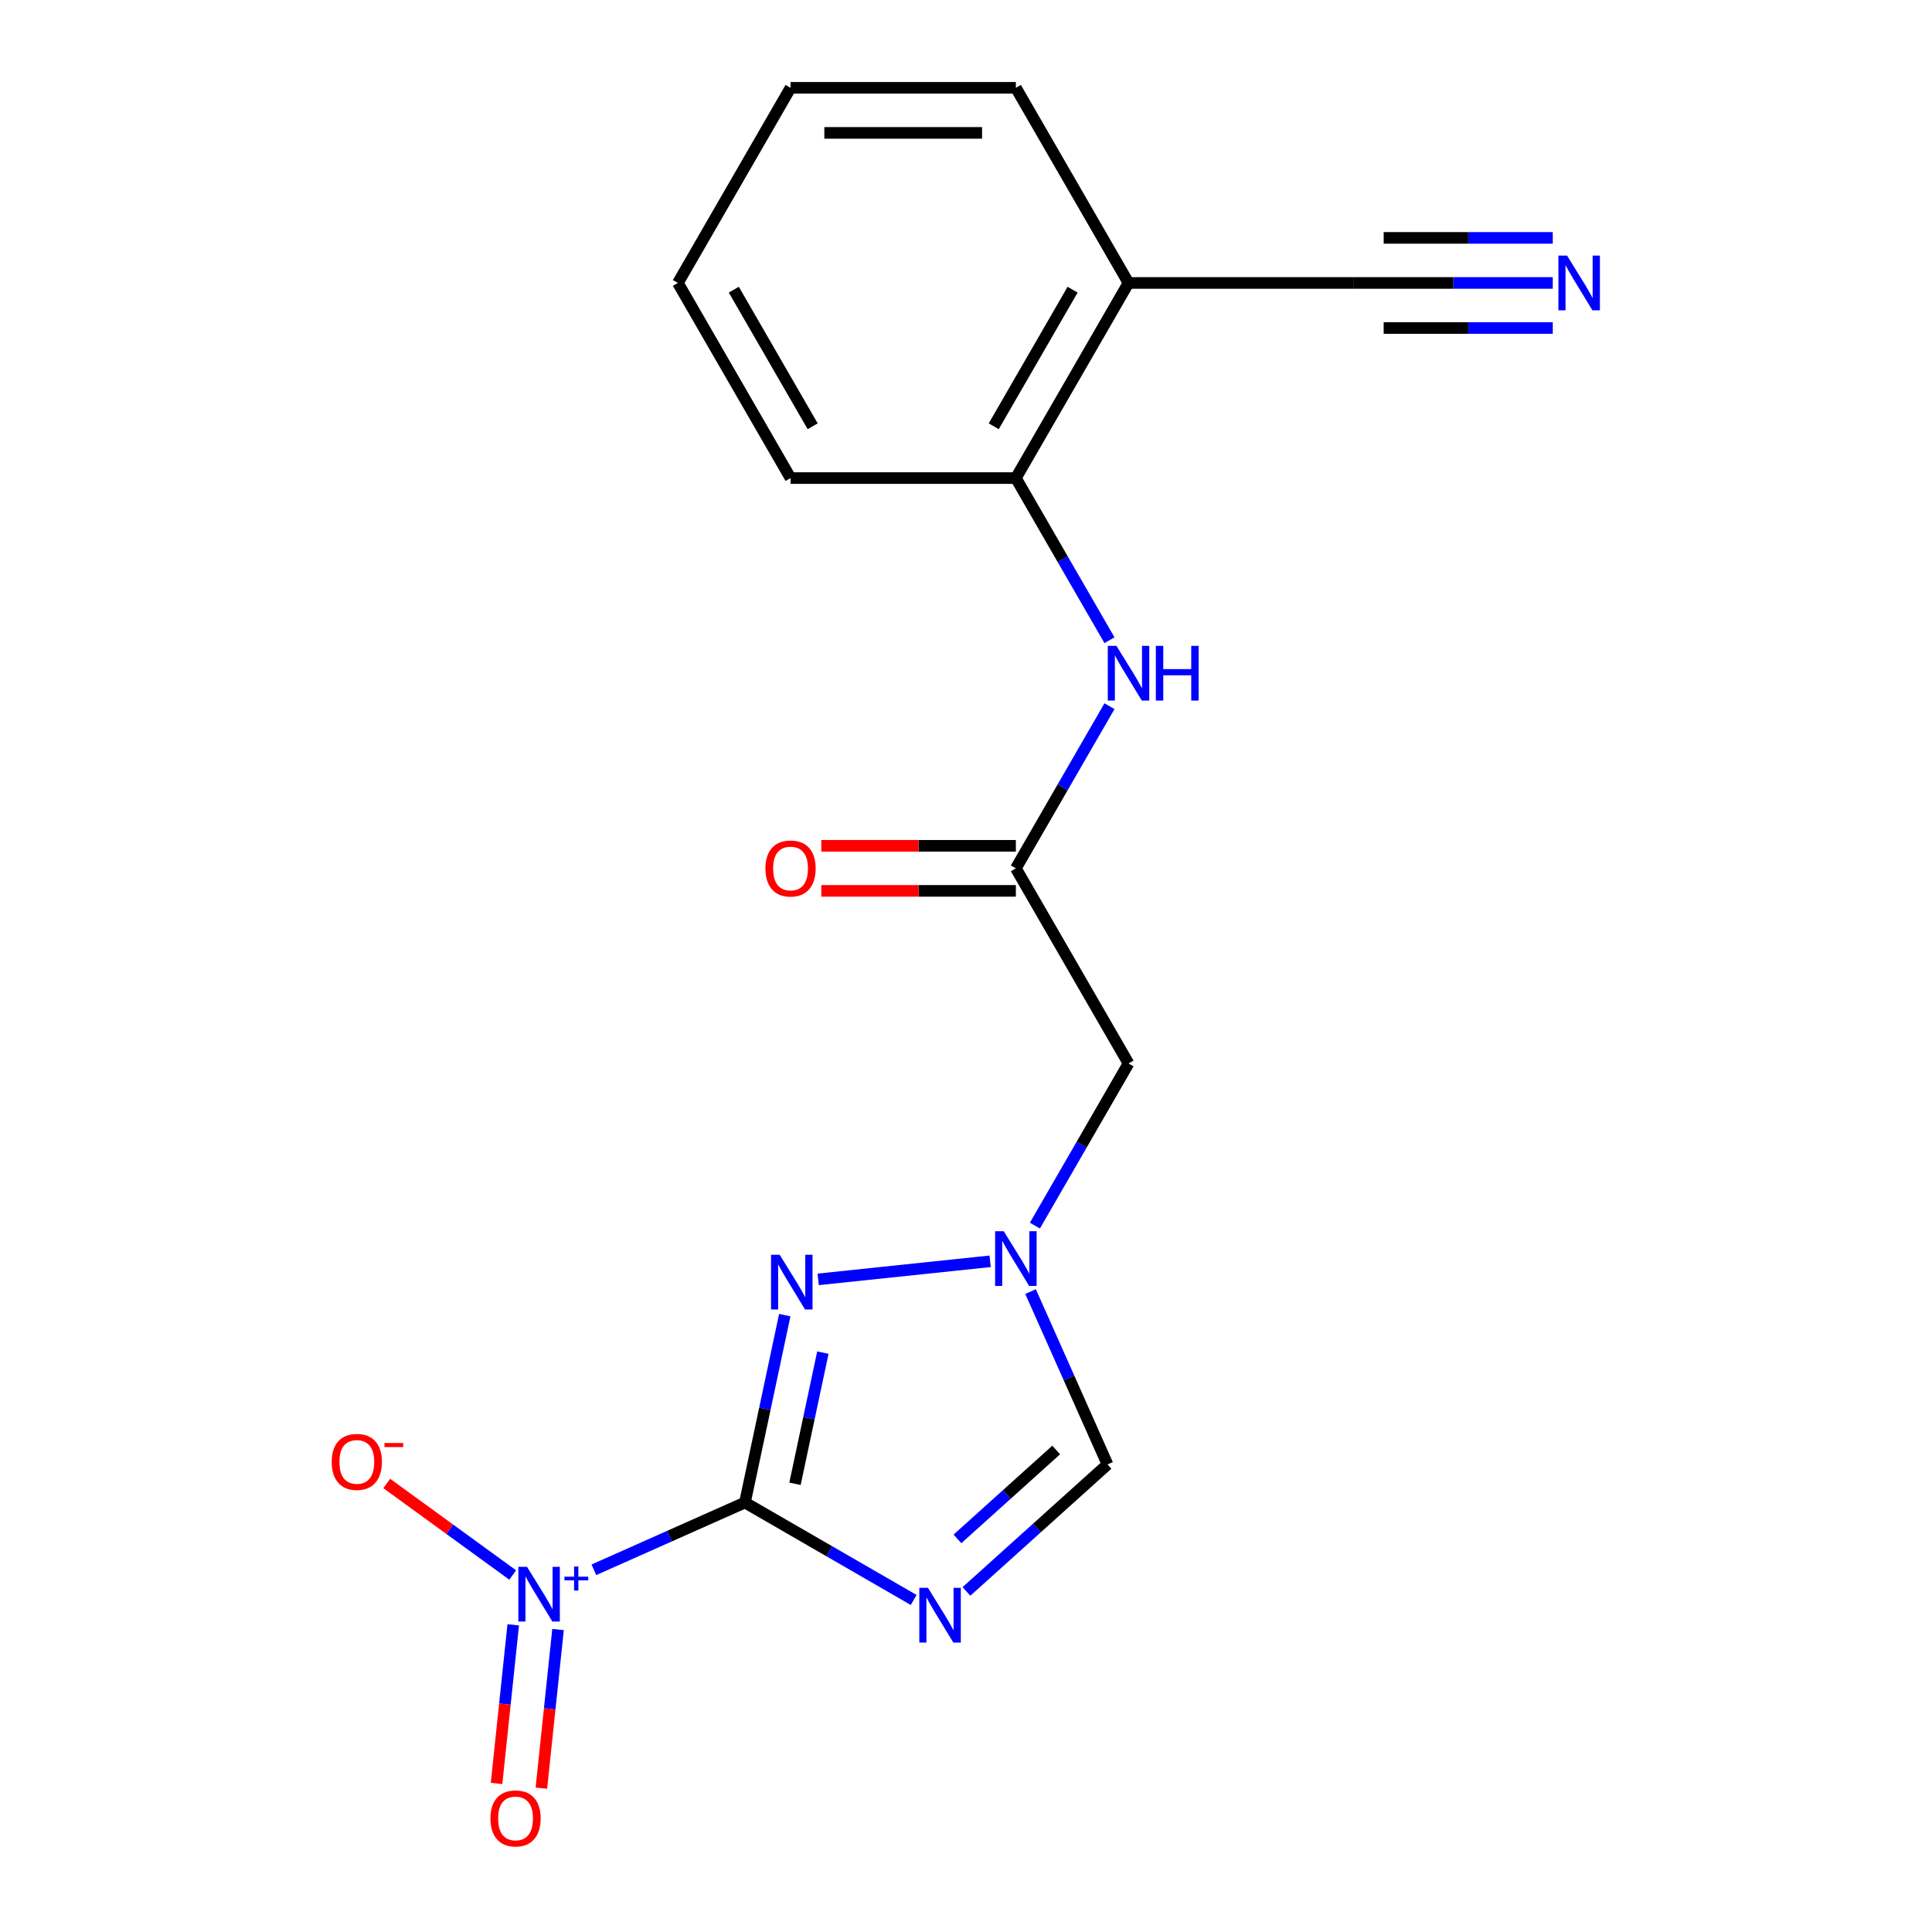 <?xml version='1.0' encoding='iso-8859-1'?>
<svg version='1.1' baseProfile='full'
              xmlns='http://www.w3.org/2000/svg'
                      xmlns:rdkit='http://www.rdkit.org/xml'
                      xmlns:xlink='http://www.w3.org/1999/xlink'
                  xml:space='preserve'
width='1000px' height='1000px' viewBox='0 0 1000 1000'>
<!-- END OF HEADER -->
<rect style='opacity:1.0;fill:#FFFFFF;stroke:none' width='1000' height='1000' x='0' y='0'> </rect>
<path class='bond-0' d='M 385.578,777.711 L 429.249,802.925' style='fill:none;fill-rule:evenodd;stroke:#000000;stroke-width:6px;stroke-linecap:butt;stroke-linejoin:miter;stroke-opacity:1' />
<path class='bond-0' d='M 429.249,802.925 L 472.921,828.139' style='fill:none;fill-rule:evenodd;stroke:#0000FF;stroke-width:6px;stroke-linecap:butt;stroke-linejoin:miter;stroke-opacity:1' />
<path class='bond-1' d='M 385.578,777.711 L 346.488,795.115' style='fill:none;fill-rule:evenodd;stroke:#000000;stroke-width:6px;stroke-linecap:butt;stroke-linejoin:miter;stroke-opacity:1' />
<path class='bond-1' d='M 346.488,795.115 L 307.398,812.519' style='fill:none;fill-rule:evenodd;stroke:#0000FF;stroke-width:6px;stroke-linecap:butt;stroke-linejoin:miter;stroke-opacity:1' />
<path class='bond-2' d='M 385.578,777.711 L 395.887,729.212' style='fill:none;fill-rule:evenodd;stroke:#000000;stroke-width:6px;stroke-linecap:butt;stroke-linejoin:miter;stroke-opacity:1' />
<path class='bond-2' d='M 395.887,729.212 L 406.195,680.712' style='fill:none;fill-rule:evenodd;stroke:#0000FF;stroke-width:6px;stroke-linecap:butt;stroke-linejoin:miter;stroke-opacity:1' />
<path class='bond-2' d='M 411.485,768.011 L 418.702,734.061' style='fill:none;fill-rule:evenodd;stroke:#000000;stroke-width:6px;stroke-linecap:butt;stroke-linejoin:miter;stroke-opacity:1' />
<path class='bond-2' d='M 418.702,734.061 L 425.918,700.111' style='fill:none;fill-rule:evenodd;stroke:#0000FF;stroke-width:6px;stroke-linecap:butt;stroke-linejoin:miter;stroke-opacity:1' />
<path class='bond-4' d='M 500.232,823.727 L 536.738,790.857' style='fill:none;fill-rule:evenodd;stroke:#0000FF;stroke-width:6px;stroke-linecap:butt;stroke-linejoin:miter;stroke-opacity:1' />
<path class='bond-4' d='M 536.738,790.857 L 573.244,757.986' style='fill:none;fill-rule:evenodd;stroke:#000000;stroke-width:6px;stroke-linecap:butt;stroke-linejoin:miter;stroke-opacity:1' />
<path class='bond-4' d='M 495.576,796.532 L 521.131,773.523' style='fill:none;fill-rule:evenodd;stroke:#0000FF;stroke-width:6px;stroke-linecap:butt;stroke-linejoin:miter;stroke-opacity:1' />
<path class='bond-4' d='M 521.131,773.523 L 546.685,750.514' style='fill:none;fill-rule:evenodd;stroke:#000000;stroke-width:6px;stroke-linecap:butt;stroke-linejoin:miter;stroke-opacity:1' />
<path class='bond-12' d='M 265.382,815.225 L 232.781,791.539' style='fill:none;fill-rule:evenodd;stroke:#0000FF;stroke-width:6px;stroke-linecap:butt;stroke-linejoin:miter;stroke-opacity:1' />
<path class='bond-12' d='M 232.781,791.539 L 200.181,767.853' style='fill:none;fill-rule:evenodd;stroke:#FF0000;stroke-width:6px;stroke-linecap:butt;stroke-linejoin:miter;stroke-opacity:1' />
<path class='bond-13' d='M 265.644,841.002 L 261.329,882.054' style='fill:none;fill-rule:evenodd;stroke:#0000FF;stroke-width:6px;stroke-linecap:butt;stroke-linejoin:miter;stroke-opacity:1' />
<path class='bond-13' d='M 261.329,882.054 L 257.015,923.105' style='fill:none;fill-rule:evenodd;stroke:#FF0000;stroke-width:6px;stroke-linecap:butt;stroke-linejoin:miter;stroke-opacity:1' />
<path class='bond-13' d='M 288.841,843.441 L 284.526,884.492' style='fill:none;fill-rule:evenodd;stroke:#0000FF;stroke-width:6px;stroke-linecap:butt;stroke-linejoin:miter;stroke-opacity:1' />
<path class='bond-13' d='M 284.526,884.492 L 280.212,925.543' style='fill:none;fill-rule:evenodd;stroke:#FF0000;stroke-width:6px;stroke-linecap:butt;stroke-linejoin:miter;stroke-opacity:1' />
<path class='bond-3' d='M 423.481,662.201 L 512.497,652.845' style='fill:none;fill-rule:evenodd;stroke:#0000FF;stroke-width:6px;stroke-linecap:butt;stroke-linejoin:miter;stroke-opacity:1' />
<path class='bond-6' d='M 535.668,634.37 L 559.894,592.409' style='fill:none;fill-rule:evenodd;stroke:#0000FF;stroke-width:6px;stroke-linecap:butt;stroke-linejoin:miter;stroke-opacity:1' />
<path class='bond-6' d='M 559.894,592.409 L 584.121,550.447' style='fill:none;fill-rule:evenodd;stroke:#000000;stroke-width:6px;stroke-linecap:butt;stroke-linejoin:miter;stroke-opacity:1' />
<path class='bond-19' d='M 533.412,668.522 L 553.328,713.254' style='fill:none;fill-rule:evenodd;stroke:#0000FF;stroke-width:6px;stroke-linecap:butt;stroke-linejoin:miter;stroke-opacity:1' />
<path class='bond-19' d='M 553.328,713.254 L 573.244,757.986' style='fill:none;fill-rule:evenodd;stroke:#000000;stroke-width:6px;stroke-linecap:butt;stroke-linejoin:miter;stroke-opacity:1' />
<path class='bond-5' d='M 525.809,449.449 L 584.121,550.447' style='fill:none;fill-rule:evenodd;stroke:#000000;stroke-width:6px;stroke-linecap:butt;stroke-linejoin:miter;stroke-opacity:1' />
<path class='bond-7' d='M 525.809,449.449 L 550.036,407.487' style='fill:none;fill-rule:evenodd;stroke:#000000;stroke-width:6px;stroke-linecap:butt;stroke-linejoin:miter;stroke-opacity:1' />
<path class='bond-7' d='M 550.036,407.487 L 574.262,365.526' style='fill:none;fill-rule:evenodd;stroke:#0000FF;stroke-width:6px;stroke-linecap:butt;stroke-linejoin:miter;stroke-opacity:1' />
<path class='bond-14' d='M 525.809,437.787 L 475.455,437.787' style='fill:none;fill-rule:evenodd;stroke:#000000;stroke-width:6px;stroke-linecap:butt;stroke-linejoin:miter;stroke-opacity:1' />
<path class='bond-14' d='M 475.455,437.787 L 425.102,437.787' style='fill:none;fill-rule:evenodd;stroke:#FF0000;stroke-width:6px;stroke-linecap:butt;stroke-linejoin:miter;stroke-opacity:1' />
<path class='bond-14' d='M 525.809,461.111 L 475.455,461.111' style='fill:none;fill-rule:evenodd;stroke:#000000;stroke-width:6px;stroke-linecap:butt;stroke-linejoin:miter;stroke-opacity:1' />
<path class='bond-14' d='M 475.455,461.111 L 425.102,461.111' style='fill:none;fill-rule:evenodd;stroke:#FF0000;stroke-width:6px;stroke-linecap:butt;stroke-linejoin:miter;stroke-opacity:1' />
<path class='bond-10' d='M 574.262,331.375 L 550.036,289.413' style='fill:none;fill-rule:evenodd;stroke:#0000FF;stroke-width:6px;stroke-linecap:butt;stroke-linejoin:miter;stroke-opacity:1' />
<path class='bond-10' d='M 550.036,289.413 L 525.809,247.452' style='fill:none;fill-rule:evenodd;stroke:#000000;stroke-width:6px;stroke-linecap:butt;stroke-linejoin:miter;stroke-opacity:1' />
<path class='bond-8' d='M 803.711,146.453 L 752.228,146.453' style='fill:none;fill-rule:evenodd;stroke:#0000FF;stroke-width:6px;stroke-linecap:butt;stroke-linejoin:miter;stroke-opacity:1' />
<path class='bond-8' d='M 752.228,146.453 L 700.744,146.453' style='fill:none;fill-rule:evenodd;stroke:#000000;stroke-width:6px;stroke-linecap:butt;stroke-linejoin:miter;stroke-opacity:1' />
<path class='bond-8' d='M 803.711,123.128 L 759.95,123.128' style='fill:none;fill-rule:evenodd;stroke:#0000FF;stroke-width:6px;stroke-linecap:butt;stroke-linejoin:miter;stroke-opacity:1' />
<path class='bond-8' d='M 759.95,123.128 L 716.189,123.128' style='fill:none;fill-rule:evenodd;stroke:#000000;stroke-width:6px;stroke-linecap:butt;stroke-linejoin:miter;stroke-opacity:1' />
<path class='bond-8' d='M 803.711,169.778 L 759.95,169.778' style='fill:none;fill-rule:evenodd;stroke:#0000FF;stroke-width:6px;stroke-linecap:butt;stroke-linejoin:miter;stroke-opacity:1' />
<path class='bond-8' d='M 759.95,169.778 L 716.189,169.778' style='fill:none;fill-rule:evenodd;stroke:#000000;stroke-width:6px;stroke-linecap:butt;stroke-linejoin:miter;stroke-opacity:1' />
<path class='bond-9' d='M 700.744,146.453 L 584.121,146.453' style='fill:none;fill-rule:evenodd;stroke:#000000;stroke-width:6px;stroke-linecap:butt;stroke-linejoin:miter;stroke-opacity:1' />
<path class='bond-11' d='M 525.809,247.452 L 584.121,146.453' style='fill:none;fill-rule:evenodd;stroke:#000000;stroke-width:6px;stroke-linecap:butt;stroke-linejoin:miter;stroke-opacity:1' />
<path class='bond-11' d='M 514.356,220.64 L 555.174,149.941' style='fill:none;fill-rule:evenodd;stroke:#000000;stroke-width:6px;stroke-linecap:butt;stroke-linejoin:miter;stroke-opacity:1' />
<path class='bond-16' d='M 525.809,247.452 L 409.186,247.452' style='fill:none;fill-rule:evenodd;stroke:#000000;stroke-width:6px;stroke-linecap:butt;stroke-linejoin:miter;stroke-opacity:1' />
<path class='bond-15' d='M 584.121,146.453 L 525.809,45.455' style='fill:none;fill-rule:evenodd;stroke:#000000;stroke-width:6px;stroke-linecap:butt;stroke-linejoin:miter;stroke-opacity:1' />
<path class='bond-20' d='M 525.809,45.455 L 409.186,45.455' style='fill:none;fill-rule:evenodd;stroke:#000000;stroke-width:6px;stroke-linecap:butt;stroke-linejoin:miter;stroke-opacity:1' />
<path class='bond-20' d='M 508.316,68.779 L 426.68,68.779' style='fill:none;fill-rule:evenodd;stroke:#000000;stroke-width:6px;stroke-linecap:butt;stroke-linejoin:miter;stroke-opacity:1' />
<path class='bond-18' d='M 409.186,247.452 L 350.875,146.453' style='fill:none;fill-rule:evenodd;stroke:#000000;stroke-width:6px;stroke-linecap:butt;stroke-linejoin:miter;stroke-opacity:1' />
<path class='bond-18' d='M 420.639,220.64 L 379.821,149.941' style='fill:none;fill-rule:evenodd;stroke:#000000;stroke-width:6px;stroke-linecap:butt;stroke-linejoin:miter;stroke-opacity:1' />
<path class='bond-17' d='M 409.186,45.455 L 350.875,146.453' style='fill:none;fill-rule:evenodd;stroke:#000000;stroke-width:6px;stroke-linecap:butt;stroke-linejoin:miter;stroke-opacity:1' />
<path  class='atom-1' d='M 480.316 821.863
L 489.596 836.863
Q 490.516 838.343, 491.996 841.023
Q 493.476 843.703, 493.556 843.863
L 493.556 821.863
L 497.316 821.863
L 497.316 850.183
L 493.436 850.183
L 483.476 833.783
Q 482.316 831.863, 481.076 829.663
Q 479.876 827.463, 479.516 826.783
L 479.516 850.183
L 475.836 850.183
L 475.836 821.863
L 480.316 821.863
' fill='#0000FF'/>
<path  class='atom-2' d='M 272.777 810.986
L 282.057 825.986
Q 282.977 827.466, 284.457 830.146
Q 285.937 832.826, 286.017 832.986
L 286.017 810.986
L 289.777 810.986
L 289.777 839.306
L 285.897 839.306
L 275.937 822.906
Q 274.777 820.986, 273.537 818.786
Q 272.337 816.586, 271.977 815.906
L 271.977 839.306
L 268.297 839.306
L 268.297 810.986
L 272.777 810.986
' fill='#0000FF'/>
<path  class='atom-2' d='M 292.153 816.091
L 297.143 816.091
L 297.143 810.837
L 299.36 810.837
L 299.36 816.091
L 304.482 816.091
L 304.482 817.992
L 299.36 817.992
L 299.36 823.272
L 297.143 823.272
L 297.143 817.992
L 292.153 817.992
L 292.153 816.091
' fill='#0000FF'/>
<path  class='atom-3' d='M 403.565 649.476
L 412.845 664.476
Q 413.765 665.956, 415.245 668.636
Q 416.725 671.316, 416.805 671.476
L 416.805 649.476
L 420.565 649.476
L 420.565 677.796
L 416.685 677.796
L 406.725 661.396
Q 405.565 659.476, 404.325 657.276
Q 403.125 655.076, 402.765 654.396
L 402.765 677.796
L 399.085 677.796
L 399.085 649.476
L 403.565 649.476
' fill='#0000FF'/>
<path  class='atom-4' d='M 519.549 637.286
L 528.829 652.286
Q 529.749 653.766, 531.229 656.446
Q 532.709 659.126, 532.789 659.286
L 532.789 637.286
L 536.549 637.286
L 536.549 665.606
L 532.669 665.606
L 522.709 649.206
Q 521.549 647.286, 520.309 645.086
Q 519.109 642.886, 518.749 642.206
L 518.749 665.606
L 515.069 665.606
L 515.069 637.286
L 519.549 637.286
' fill='#0000FF'/>
<path  class='atom-8' d='M 577.861 334.29
L 587.141 349.29
Q 588.061 350.77, 589.541 353.45
Q 591.021 356.13, 591.101 356.29
L 591.101 334.29
L 594.861 334.29
L 594.861 362.61
L 590.981 362.61
L 581.021 346.21
Q 579.861 344.29, 578.621 342.09
Q 577.421 339.89, 577.061 339.21
L 577.061 362.61
L 573.381 362.61
L 573.381 334.29
L 577.861 334.29
' fill='#0000FF'/>
<path  class='atom-8' d='M 598.261 334.29
L 602.101 334.29
L 602.101 346.33
L 616.581 346.33
L 616.581 334.29
L 620.421 334.29
L 620.421 362.61
L 616.581 362.61
L 616.581 349.53
L 602.101 349.53
L 602.101 362.61
L 598.261 362.61
L 598.261 334.29
' fill='#0000FF'/>
<path  class='atom-9' d='M 811.107 132.293
L 820.387 147.293
Q 821.307 148.773, 822.787 151.453
Q 824.267 154.133, 824.347 154.293
L 824.347 132.293
L 828.107 132.293
L 828.107 160.613
L 824.227 160.613
L 814.267 144.213
Q 813.107 142.293, 811.867 140.093
Q 810.667 137.893, 810.307 137.213
L 810.307 160.613
L 806.627 160.613
L 806.627 132.293
L 811.107 132.293
' fill='#0000FF'/>
<path  class='atom-13' d='M 171.687 756.677
Q 171.687 749.877, 175.047 746.077
Q 178.407 742.277, 184.687 742.277
Q 190.967 742.277, 194.327 746.077
Q 197.687 749.877, 197.687 756.677
Q 197.687 763.557, 194.287 767.477
Q 190.887 771.357, 184.687 771.357
Q 178.447 771.357, 175.047 767.477
Q 171.687 763.597, 171.687 756.677
M 184.687 768.157
Q 189.007 768.157, 191.327 765.277
Q 193.687 762.357, 193.687 756.677
Q 193.687 751.117, 191.327 748.317
Q 189.007 745.477, 184.687 745.477
Q 180.367 745.477, 178.007 748.277
Q 175.687 751.077, 175.687 756.677
Q 175.687 762.397, 178.007 765.277
Q 180.367 768.157, 184.687 768.157
' fill='#FF0000'/>
<path  class='atom-13' d='M 199.007 746.899
L 208.696 746.899
L 208.696 749.011
L 199.007 749.011
L 199.007 746.899
' fill='#FF0000'/>
<path  class='atom-14' d='M 253.847 941.21
Q 253.847 934.41, 257.207 930.61
Q 260.567 926.81, 266.847 926.81
Q 273.127 926.81, 276.487 930.61
Q 279.847 934.41, 279.847 941.21
Q 279.847 948.09, 276.447 952.01
Q 273.047 955.89, 266.847 955.89
Q 260.607 955.89, 257.207 952.01
Q 253.847 948.13, 253.847 941.21
M 266.847 952.69
Q 271.167 952.69, 273.487 949.81
Q 275.847 946.89, 275.847 941.21
Q 275.847 935.65, 273.487 932.85
Q 271.167 930.01, 266.847 930.01
Q 262.527 930.01, 260.167 932.81
Q 257.847 935.61, 257.847 941.21
Q 257.847 946.93, 260.167 949.81
Q 262.527 952.69, 266.847 952.69
' fill='#FF0000'/>
<path  class='atom-15' d='M 396.186 449.529
Q 396.186 442.729, 399.546 438.929
Q 402.906 435.129, 409.186 435.129
Q 415.466 435.129, 418.826 438.929
Q 422.186 442.729, 422.186 449.529
Q 422.186 456.409, 418.786 460.329
Q 415.386 464.209, 409.186 464.209
Q 402.946 464.209, 399.546 460.329
Q 396.186 456.449, 396.186 449.529
M 409.186 461.009
Q 413.506 461.009, 415.826 458.129
Q 418.186 455.209, 418.186 449.529
Q 418.186 443.969, 415.826 441.169
Q 413.506 438.329, 409.186 438.329
Q 404.866 438.329, 402.506 441.129
Q 400.186 443.929, 400.186 449.529
Q 400.186 455.249, 402.506 458.129
Q 404.866 461.009, 409.186 461.009
' fill='#FF0000'/>
</svg>
